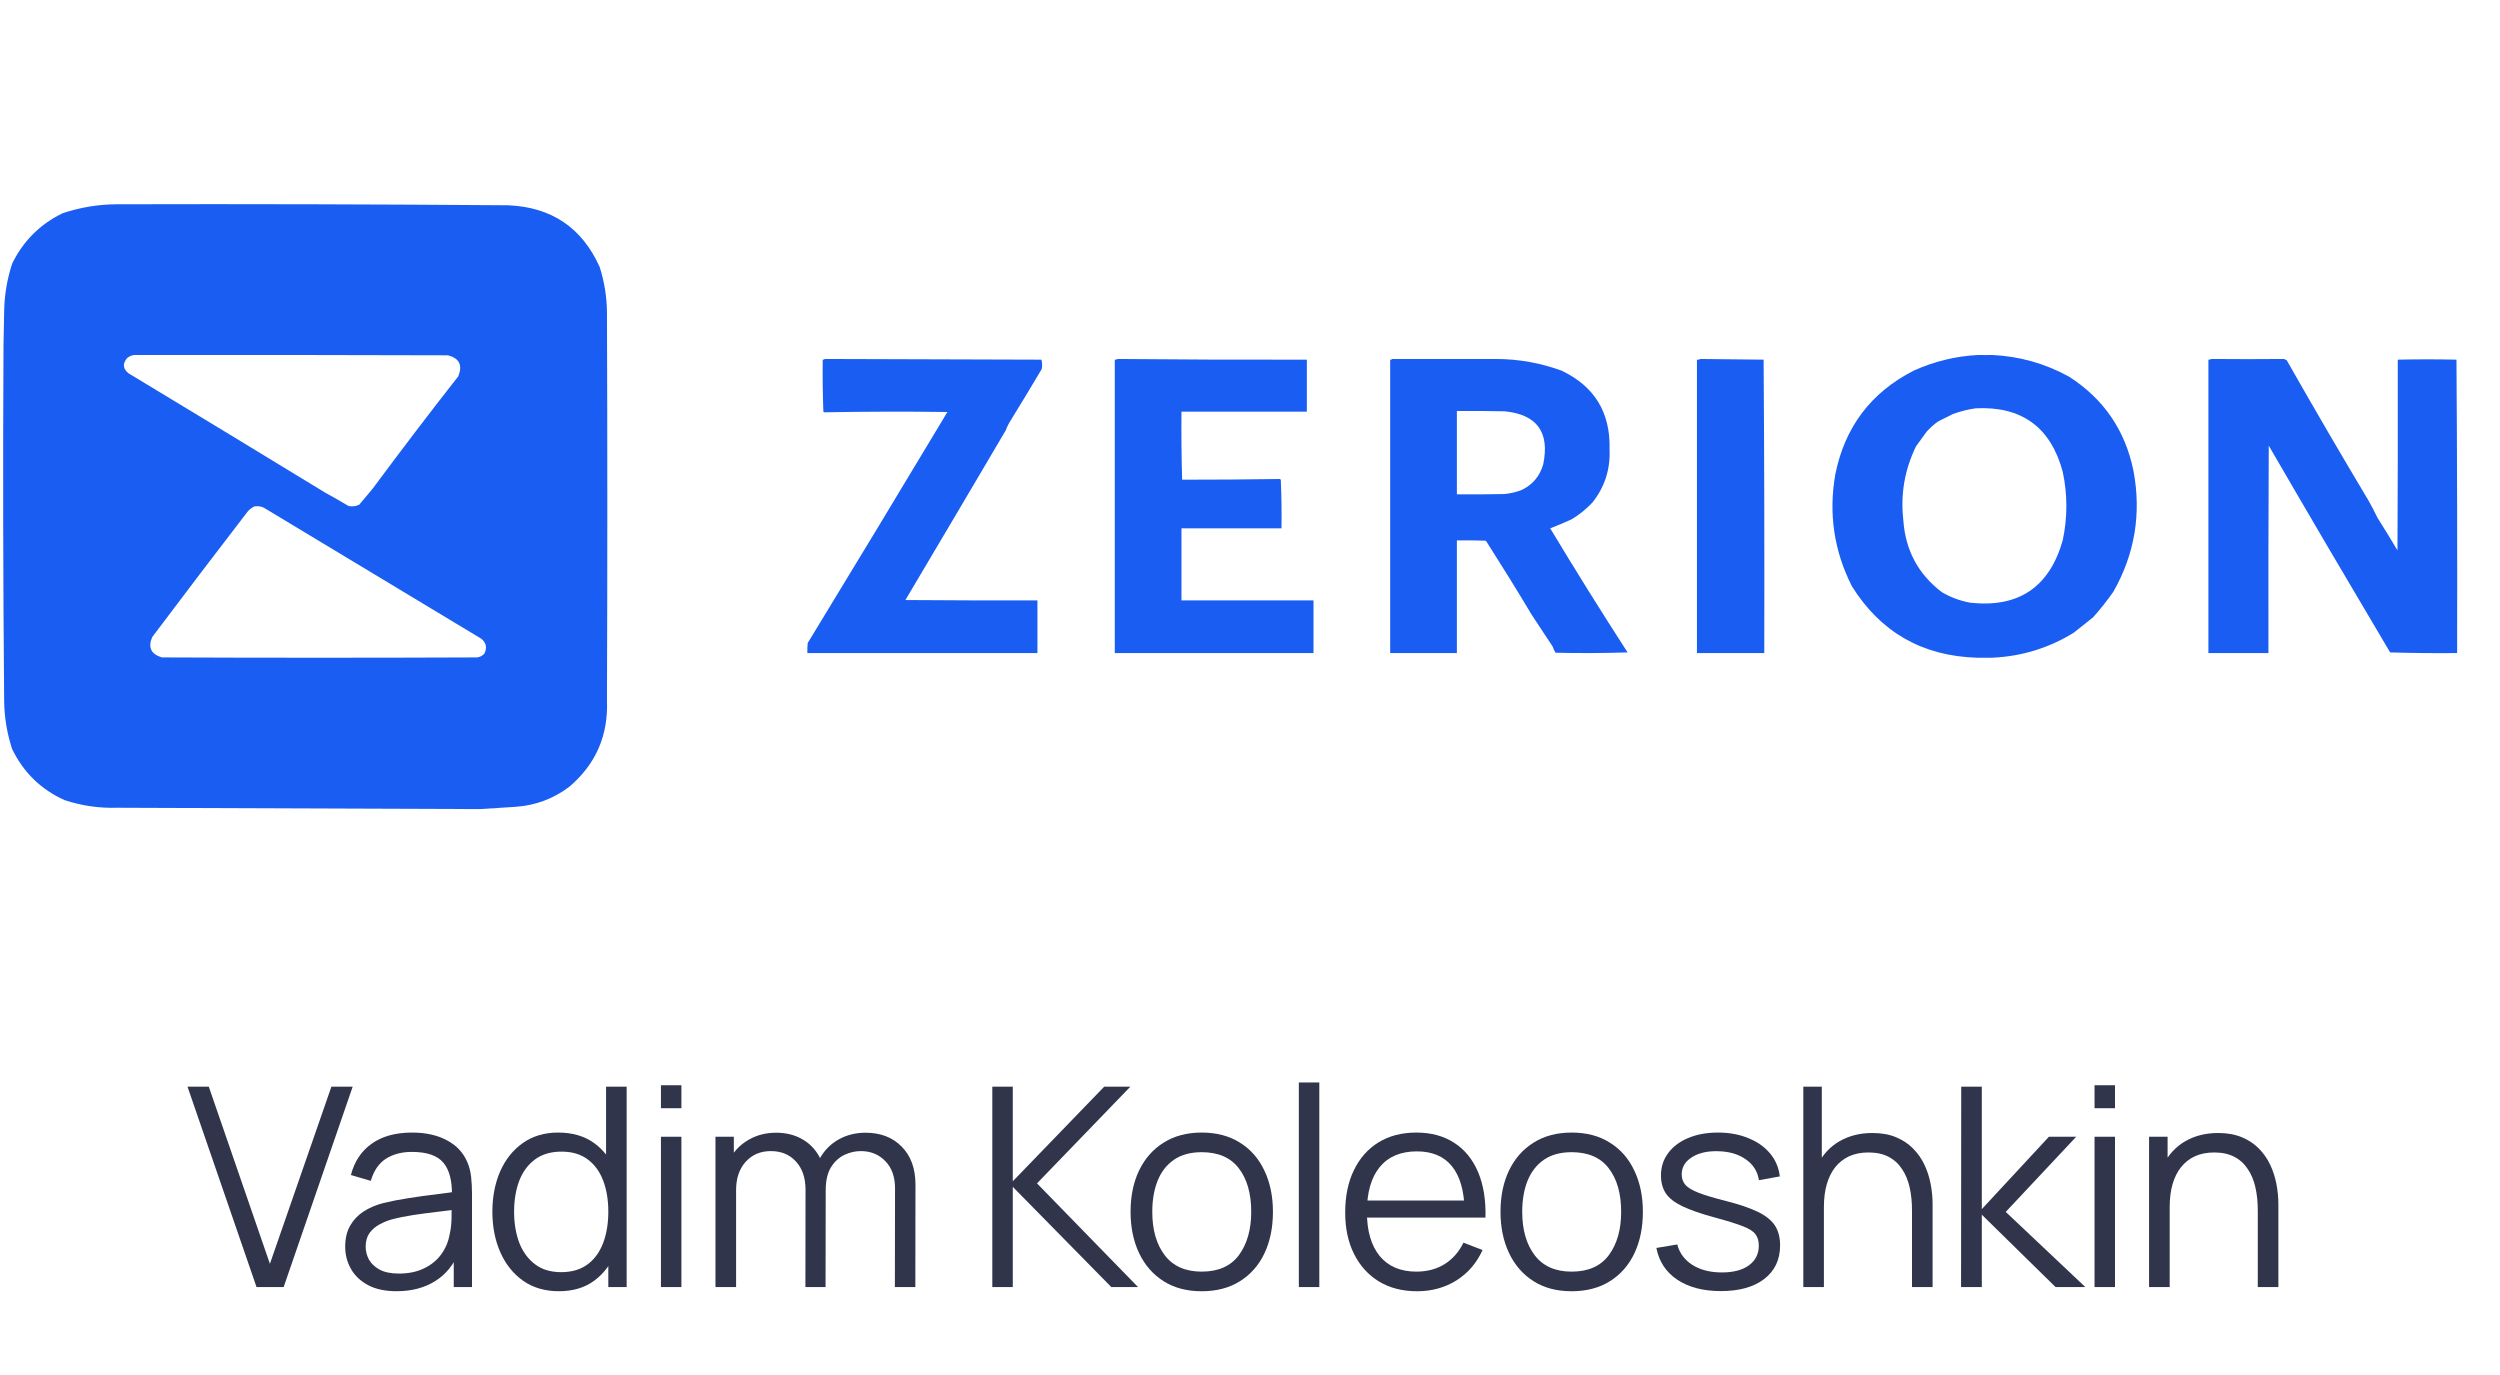 <svg width="80" height="44" viewBox="0 0 80 44" fill="none" xmlns="http://www.w3.org/2000/svg">
<g clip-path="url(#clip0_2807_1561)">
<path fill-rule="evenodd" clip-rule="evenodd" d="M63.307 11.359C63.459 11.363 63.605 11.363 63.745 11.359C64.62 11.4 65.442 11.631 66.209 12.053C67.313 12.76 68 13.759 68.268 15.051C68.53 16.427 68.317 17.721 67.628 18.935C67.427 19.221 67.211 19.495 66.977 19.756C66.771 19.921 66.564 20.084 66.359 20.247C65.558 20.74 64.686 21.006 63.745 21.047C63.58 21.046 63.416 21.046 63.254 21.047C61.511 20.991 60.181 20.23 59.263 18.764C58.688 17.63 58.51 16.435 58.73 15.179C59.034 13.666 59.87 12.56 61.237 11.861C61.898 11.562 62.588 11.395 63.307 11.359ZM63.222 13.066C64.693 12.993 65.622 13.669 66.007 15.094C66.163 15.826 66.163 16.559 66.007 17.291C65.581 18.79 64.595 19.455 63.051 19.287C62.724 19.228 62.418 19.114 62.133 18.945C61.382 18.371 60.973 17.606 60.907 16.651C60.812 15.82 60.947 15.031 61.312 14.283C61.426 14.126 61.54 13.97 61.653 13.813C61.765 13.687 61.89 13.577 62.027 13.482C62.183 13.404 62.34 13.326 62.496 13.248C62.735 13.161 62.976 13.101 63.222 13.066Z" fill="#195DF2"/>
<path fill-rule="evenodd" clip-rule="evenodd" d="M26.391 11.487C28.708 11.496 31.02 11.503 33.326 11.509C33.351 11.607 33.354 11.707 33.337 11.807C32.994 12.386 32.645 12.963 32.291 13.536C32.249 13.613 32.213 13.691 32.184 13.771C31.117 15.582 30.046 17.392 28.973 19.201C30.381 19.212 31.789 19.216 33.198 19.212C33.198 19.774 33.198 20.336 33.198 20.898C30.744 20.898 28.29 20.898 25.836 20.898C25.832 20.791 25.836 20.684 25.846 20.578C27.345 18.119 28.835 15.654 30.317 13.184C29.003 13.166 27.691 13.17 26.38 13.194C26.371 13.185 26.361 13.178 26.348 13.173C26.327 12.618 26.32 12.064 26.327 11.509C26.354 11.514 26.375 11.507 26.391 11.487Z" fill="#195DF2"/>
<path fill-rule="evenodd" clip-rule="evenodd" d="M35.758 11.487C37.782 11.506 39.802 11.514 41.819 11.509C41.819 12.063 41.819 12.618 41.819 13.173C40.481 13.173 39.144 13.173 37.807 13.173C37.8 13.899 37.807 14.624 37.828 15.35C38.872 15.35 39.914 15.343 40.954 15.328C40.963 15.338 40.974 15.345 40.986 15.35C41.008 15.869 41.015 16.388 41.008 16.907C39.941 16.907 38.874 16.907 37.807 16.907C37.807 17.676 37.807 18.444 37.807 19.212C39.215 19.212 40.623 19.212 42.032 19.212C42.032 19.774 42.032 20.336 42.032 20.898C39.912 20.898 37.792 20.898 35.673 20.898C35.673 17.768 35.673 14.639 35.673 11.509C35.707 11.514 35.735 11.507 35.758 11.487Z" fill="#195DF2"/>
<path fill-rule="evenodd" clip-rule="evenodd" d="M44.55 11.487C45.668 11.49 46.781 11.49 47.889 11.487C48.604 11.491 49.298 11.615 49.97 11.861C51.025 12.362 51.537 13.202 51.506 14.379C51.533 15.016 51.352 15.581 50.962 16.075C50.763 16.289 50.539 16.47 50.29 16.619C50.065 16.721 49.837 16.817 49.607 16.907C50.411 18.244 51.236 19.567 52.083 20.877C51.314 20.901 50.546 20.905 49.778 20.887C49.738 20.824 49.706 20.756 49.682 20.684C49.461 20.35 49.241 20.016 49.02 19.681C48.548 18.893 48.064 18.111 47.569 17.334C47.559 17.324 47.548 17.313 47.537 17.302C47.231 17.292 46.926 17.288 46.62 17.292C46.62 18.494 46.62 19.696 46.62 20.898C45.908 20.898 45.197 20.898 44.486 20.898C44.486 17.768 44.486 14.639 44.486 11.509C44.513 11.514 44.535 11.507 44.55 11.487ZM46.62 13.152C47.132 13.148 47.644 13.152 48.156 13.162C49.186 13.267 49.595 13.833 49.383 14.859C49.275 15.237 49.044 15.511 48.69 15.681C48.511 15.75 48.326 15.793 48.135 15.809C47.63 15.819 47.125 15.823 46.62 15.819C46.62 14.93 46.62 14.041 46.62 13.152Z" fill="#195DF2"/>
<path fill-rule="evenodd" clip-rule="evenodd" d="M54.408 11.487C55.078 11.495 55.753 11.502 56.436 11.509C56.457 14.639 56.464 17.768 56.457 20.898C55.739 20.898 55.02 20.898 54.302 20.898C54.302 17.768 54.302 14.639 54.302 11.509C54.343 11.515 54.378 11.508 54.408 11.487Z" fill="#195DF2"/>
<path fill-rule="evenodd" clip-rule="evenodd" d="M70.754 11.487C71.54 11.494 72.319 11.494 73.091 11.487C73.119 11.502 73.148 11.516 73.176 11.53C74.034 13.04 74.909 14.541 75.801 16.033C75.899 16.208 75.992 16.386 76.078 16.566C76.297 16.911 76.51 17.26 76.719 17.612C76.729 15.577 76.733 13.543 76.729 11.509C77.357 11.495 77.983 11.495 78.607 11.509C78.628 14.639 78.635 17.768 78.628 20.898C77.912 20.905 77.197 20.898 76.484 20.877C75.178 18.677 73.883 16.472 72.6 14.261C72.59 16.474 72.586 18.686 72.59 20.898C71.949 20.898 71.309 20.898 70.669 20.898C70.669 17.768 70.669 14.639 70.669 11.509C70.703 11.514 70.731 11.507 70.754 11.487Z" fill="#195DF2"/>
<path d="M3.729 6.537C7.904 6.526 12.079 6.537 16.254 6.569C17.643 6.624 18.621 7.282 19.189 8.542C19.34 9.014 19.418 9.498 19.423 9.994C19.438 14.133 19.438 18.273 19.423 22.413C19.467 23.534 19.066 24.456 18.218 25.176C17.715 25.557 17.145 25.771 16.51 25.817C16.128 25.84 15.748 25.865 15.369 25.891C11.492 25.877 7.616 25.862 3.74 25.848C3.171 25.865 2.612 25.784 2.064 25.603C1.31 25.262 0.752 24.718 0.389 23.971C0.225 23.473 0.14 22.96 0.133 22.434C0.099 18.643 0.092 14.852 0.112 11.061C0.119 10.698 0.126 10.335 0.133 9.972C0.14 9.446 0.226 8.934 0.389 8.436C0.742 7.713 1.28 7.176 2 6.825C2.564 6.636 3.14 6.54 3.729 6.537ZM8.146 16.203C8.06 16.242 7.986 16.299 7.922 16.374C6.898 17.704 5.881 19.042 4.871 20.386C4.729 20.717 4.832 20.934 5.18 21.037C8.544 21.051 11.909 21.051 15.273 21.037C15.361 21.023 15.437 20.984 15.498 20.919C15.593 20.73 15.56 20.569 15.401 20.439C13.111 19.059 10.821 17.679 8.53 16.299C8.415 16.216 8.287 16.184 8.146 16.203ZM4.284 11.36C4.207 11.373 4.135 11.405 4.07 11.456C3.916 11.635 3.931 11.798 4.113 11.946C6.215 13.214 8.313 14.487 10.408 15.766C10.659 15.903 10.909 16.045 11.155 16.193C11.274 16.216 11.388 16.201 11.496 16.15C11.642 15.975 11.788 15.801 11.933 15.627C12.826 14.421 13.736 13.226 14.665 12.042C14.809 11.687 14.699 11.463 14.335 11.37C10.984 11.359 7.634 11.356 4.284 11.36Z" fill="#195DF2"/>
</g>
<path d="M72.249 41.186V38.732C72.249 38.465 72.224 38.22 72.173 37.997C72.123 37.771 72.041 37.575 71.928 37.409C71.818 37.24 71.674 37.109 71.496 37.017C71.321 36.925 71.107 36.879 70.855 36.879C70.623 36.879 70.418 36.919 70.24 36.999C70.065 37.08 69.917 37.195 69.795 37.347C69.676 37.495 69.585 37.676 69.523 37.89C69.461 38.104 69.43 38.347 69.43 38.621L68.966 38.518C68.966 38.025 69.053 37.611 69.225 37.276C69.397 36.94 69.635 36.686 69.937 36.514C70.24 36.342 70.588 36.256 70.98 36.256C71.267 36.256 71.518 36.3 71.732 36.389C71.949 36.478 72.132 36.599 72.28 36.75C72.431 36.901 72.553 37.075 72.645 37.271C72.737 37.464 72.804 37.67 72.846 37.89C72.887 38.107 72.908 38.324 72.908 38.54V41.186H72.249ZM68.77 41.186V36.376H69.363V37.561H69.43V41.186H68.77Z" fill="#30354C"/>
<path d="M67.025 35.463V34.728H67.68V35.463H67.025ZM67.025 41.186V36.376H67.68V41.186H67.025Z" fill="#30354C"/>
<path d="M62.754 41.186L62.759 34.773H63.418V38.692L65.565 36.376H66.438L64.184 38.781L66.731 41.186H65.778L63.418 38.87V41.186H62.754Z" fill="#30354C"/>
<path d="M61.184 41.186V38.732C61.184 38.465 61.159 38.22 61.109 37.997C61.058 37.771 60.977 37.575 60.864 37.409C60.754 37.24 60.61 37.109 60.432 37.017C60.257 36.925 60.043 36.879 59.79 36.879C59.559 36.879 59.354 36.919 59.176 36.999C59.001 37.08 58.852 37.195 58.73 37.347C58.612 37.495 58.521 37.676 58.459 37.89C58.396 38.104 58.365 38.347 58.365 38.621L57.902 38.518C57.902 38.025 57.988 37.611 58.16 37.276C58.333 36.94 58.57 36.686 58.873 36.514C59.176 36.342 59.523 36.256 59.915 36.256C60.203 36.256 60.454 36.3 60.668 36.389C60.884 36.478 61.067 36.599 61.215 36.75C61.367 36.901 61.489 37.075 61.581 37.271C61.673 37.464 61.739 37.67 61.781 37.89C61.823 38.107 61.843 38.324 61.843 38.54V41.186H61.184ZM57.706 41.186V34.773H58.298V38.393H58.365V41.186H57.706Z" fill="#30354C"/>
<path d="M55.066 41.315C54.502 41.315 54.037 41.193 53.672 40.95C53.31 40.706 53.087 40.368 53.004 39.934L53.672 39.823C53.743 40.096 53.905 40.315 54.157 40.478C54.413 40.638 54.727 40.718 55.102 40.718C55.467 40.718 55.755 40.643 55.965 40.491C56.176 40.337 56.282 40.127 56.282 39.863C56.282 39.715 56.248 39.594 56.179 39.502C56.114 39.407 55.979 39.32 55.774 39.24C55.569 39.16 55.263 39.065 54.857 38.955C54.42 38.836 54.079 38.717 53.832 38.598C53.586 38.48 53.411 38.343 53.307 38.189C53.203 38.031 53.151 37.84 53.151 37.614C53.151 37.341 53.228 37.102 53.383 36.897C53.537 36.689 53.751 36.529 54.024 36.416C54.297 36.3 54.615 36.242 54.977 36.242C55.339 36.242 55.663 36.302 55.948 36.421C56.236 36.536 56.467 36.7 56.642 36.91C56.818 37.121 56.922 37.366 56.954 37.645L56.286 37.766C56.242 37.484 56.101 37.261 55.863 37.098C55.629 36.931 55.33 36.845 54.968 36.839C54.627 36.83 54.349 36.896 54.135 37.035C53.921 37.172 53.815 37.354 53.815 37.583C53.815 37.711 53.853 37.821 53.93 37.913C54.007 38.002 54.147 38.086 54.349 38.166C54.554 38.247 54.845 38.334 55.222 38.429C55.664 38.542 56.011 38.661 56.264 38.785C56.516 38.91 56.696 39.057 56.803 39.226C56.91 39.396 56.963 39.605 56.963 39.854C56.963 40.309 56.794 40.666 56.455 40.928C56.12 41.186 55.657 41.315 55.066 41.315Z" fill="#30354C"/>
<path d="M50.292 41.32C49.814 41.32 49.406 41.211 49.067 40.994C48.729 40.778 48.469 40.478 48.288 40.095C48.107 39.712 48.016 39.272 48.016 38.777C48.016 38.272 48.108 37.829 48.292 37.449C48.476 37.069 48.738 36.774 49.076 36.563C49.417 36.349 49.823 36.242 50.292 36.242C50.773 36.242 51.183 36.351 51.521 36.568C51.862 36.781 52.122 37.08 52.3 37.463C52.481 37.843 52.572 38.281 52.572 38.777C52.572 39.281 52.481 39.725 52.3 40.108C52.119 40.488 51.858 40.785 51.517 40.999C51.175 41.213 50.767 41.32 50.292 41.32ZM50.292 40.692C50.826 40.692 51.224 40.515 51.485 40.162C51.747 39.805 51.877 39.344 51.877 38.777C51.877 38.195 51.745 37.731 51.481 37.387C51.22 37.043 50.823 36.87 50.292 36.87C49.933 36.87 49.636 36.952 49.401 37.115C49.17 37.276 48.996 37.5 48.88 37.788C48.767 38.073 48.711 38.403 48.711 38.777C48.711 39.355 48.844 39.82 49.112 40.17C49.379 40.518 49.772 40.692 50.292 40.692Z" fill="#30354C"/>
<path d="M45.348 41.32C44.879 41.32 44.472 41.216 44.128 41.008C43.787 40.8 43.521 40.508 43.331 40.13C43.141 39.753 43.046 39.311 43.046 38.803C43.046 38.278 43.139 37.824 43.327 37.441C43.514 37.057 43.776 36.762 44.115 36.554C44.456 36.346 44.858 36.242 45.322 36.242C45.797 36.242 46.202 36.352 46.538 36.572C46.873 36.789 47.127 37.1 47.299 37.507C47.471 37.914 47.55 38.4 47.535 38.964H46.867V38.732C46.855 38.108 46.72 37.638 46.462 37.32C46.206 37.003 45.832 36.844 45.34 36.844C44.823 36.844 44.426 37.011 44.15 37.347C43.877 37.682 43.741 38.16 43.741 38.781C43.741 39.387 43.877 39.857 44.15 40.193C44.426 40.525 44.817 40.692 45.322 40.692C45.666 40.692 45.966 40.613 46.221 40.456C46.48 40.295 46.683 40.065 46.831 39.765L47.442 40.001C47.252 40.42 46.971 40.745 46.6 40.977C46.232 41.205 45.815 41.32 45.348 41.32ZM43.509 38.964V38.416H47.183V38.964H43.509Z" fill="#30354C"/>
<path d="M41.563 41.186V34.639H42.218V41.186H41.563Z" fill="#30354C"/>
<path d="M38.453 41.32C37.975 41.32 37.567 41.211 37.229 40.994C36.89 40.778 36.63 40.478 36.449 40.095C36.268 39.712 36.178 39.272 36.178 38.777C36.178 38.272 36.27 37.829 36.454 37.449C36.638 37.069 36.899 36.774 37.238 36.563C37.579 36.349 37.984 36.242 38.453 36.242C38.934 36.242 39.344 36.351 39.683 36.568C40.024 36.781 40.284 37.08 40.462 37.463C40.643 37.843 40.734 38.281 40.734 38.777C40.734 39.281 40.643 39.725 40.462 40.108C40.281 40.488 40.02 40.785 39.678 40.999C39.337 41.213 38.929 41.32 38.453 41.32ZM38.453 40.692C38.988 40.692 39.386 40.515 39.647 40.162C39.908 39.805 40.039 39.344 40.039 38.777C40.039 38.195 39.907 37.731 39.643 37.387C39.381 37.043 38.985 36.87 38.453 36.87C38.094 36.87 37.797 36.952 37.563 37.115C37.331 37.276 37.157 37.5 37.042 37.788C36.929 38.073 36.873 38.403 36.873 38.777C36.873 39.355 37.006 39.82 37.273 40.17C37.541 40.518 37.934 40.692 38.453 40.692Z" fill="#30354C"/>
<path d="M31.754 41.186V34.773H32.409V37.801L35.335 34.773H36.172L33.184 37.868L36.417 41.186H35.562L32.409 37.979V41.186H31.754Z" fill="#30354C"/>
<path d="M28.636 41.186L28.641 38.028C28.641 37.657 28.537 37.366 28.329 37.155C28.124 36.942 27.863 36.835 27.545 36.835C27.364 36.835 27.187 36.876 27.015 36.959C26.843 37.043 26.7 37.176 26.587 37.36C26.478 37.544 26.423 37.785 26.423 38.082L26.035 37.97C26.026 37.626 26.093 37.325 26.236 37.066C26.381 36.808 26.58 36.608 26.832 36.465C27.088 36.32 27.376 36.247 27.696 36.247C28.18 36.247 28.568 36.397 28.859 36.697C29.15 36.994 29.295 37.396 29.295 37.904L29.291 41.186H28.636ZM22.895 41.186V36.376H23.483V37.561H23.555V41.186H22.895ZM25.773 41.186L25.777 38.073C25.777 37.69 25.674 37.389 25.47 37.169C25.268 36.946 25.001 36.835 24.668 36.835C24.335 36.835 24.067 36.949 23.862 37.178C23.657 37.403 23.555 37.705 23.555 38.082L23.163 37.868C23.163 37.559 23.235 37.283 23.381 37.04C23.526 36.793 23.725 36.6 23.978 36.461C24.23 36.318 24.517 36.247 24.837 36.247C25.143 36.247 25.415 36.312 25.652 36.443C25.893 36.574 26.081 36.764 26.218 37.013C26.354 37.262 26.423 37.565 26.423 37.921L26.418 41.186H25.773Z" fill="#30354C"/>
<path d="M21.15 35.463V34.728H21.805V35.463H21.15ZM21.15 41.186V36.376H21.805V41.186H21.15Z" fill="#30354C"/>
<path d="M17.889 41.319C17.441 41.319 17.058 41.208 16.74 40.985C16.422 40.76 16.179 40.455 16.01 40.072C15.841 39.689 15.756 39.257 15.756 38.776C15.756 38.298 15.839 37.868 16.005 37.485C16.174 37.102 16.416 36.799 16.731 36.576C17.046 36.354 17.423 36.242 17.862 36.242C18.314 36.242 18.694 36.352 19.003 36.572C19.311 36.792 19.544 37.093 19.702 37.476C19.862 37.856 19.942 38.289 19.942 38.776C19.942 39.254 19.863 39.686 19.706 40.072C19.549 40.455 19.317 40.76 19.011 40.985C18.706 41.208 18.331 41.319 17.889 41.319ZM17.956 40.709C18.297 40.709 18.579 40.626 18.802 40.46C19.025 40.294 19.191 40.065 19.301 39.774C19.411 39.48 19.466 39.148 19.466 38.776C19.466 38.399 19.411 38.067 19.301 37.779C19.191 37.488 19.025 37.261 18.802 37.097C18.582 36.934 18.305 36.852 17.969 36.852C17.625 36.852 17.34 36.937 17.114 37.106C16.889 37.276 16.721 37.506 16.611 37.797C16.504 38.088 16.451 38.414 16.451 38.776C16.451 39.142 16.506 39.471 16.615 39.765C16.728 40.056 16.896 40.286 17.119 40.455C17.341 40.625 17.62 40.709 17.956 40.709ZM19.466 41.186V37.565H19.394V34.773H20.053V41.186H19.466Z" fill="#30354C"/>
<path d="M12.69 41.319C12.328 41.319 12.023 41.254 11.777 41.124C11.533 40.993 11.351 40.819 11.229 40.602C11.107 40.386 11.046 40.15 11.046 39.894C11.046 39.633 11.098 39.41 11.202 39.226C11.309 39.039 11.453 38.886 11.634 38.768C11.818 38.649 12.031 38.558 12.271 38.496C12.515 38.437 12.783 38.385 13.077 38.34C13.374 38.293 13.664 38.252 13.946 38.22C14.231 38.184 14.48 38.15 14.694 38.117L14.462 38.26C14.471 37.785 14.379 37.433 14.186 37.204C13.993 36.976 13.658 36.861 13.18 36.861C12.85 36.861 12.571 36.936 12.342 37.084C12.117 37.233 11.958 37.467 11.866 37.788L11.229 37.601C11.339 37.17 11.56 36.836 11.893 36.599C12.225 36.361 12.657 36.242 13.188 36.242C13.628 36.242 14.001 36.326 14.306 36.492C14.615 36.655 14.833 36.893 14.961 37.204C15.02 37.344 15.059 37.5 15.077 37.672C15.095 37.844 15.104 38.019 15.104 38.198V41.186H14.52V39.979L14.689 40.05C14.526 40.463 14.272 40.778 13.928 40.994C13.583 41.211 13.171 41.319 12.69 41.319ZM12.765 40.754C13.071 40.754 13.338 40.699 13.567 40.589C13.796 40.479 13.98 40.329 14.119 40.139C14.259 39.946 14.349 39.73 14.391 39.489C14.427 39.335 14.446 39.166 14.449 38.981C14.452 38.794 14.453 38.655 14.453 38.563L14.703 38.692C14.48 38.722 14.238 38.751 13.977 38.781C13.719 38.811 13.463 38.845 13.211 38.883C12.961 38.922 12.736 38.968 12.534 39.022C12.397 39.06 12.265 39.115 12.137 39.186C12.01 39.255 11.904 39.347 11.821 39.462C11.741 39.578 11.701 39.722 11.701 39.894C11.701 40.034 11.735 40.169 11.803 40.3C11.875 40.43 11.988 40.539 12.142 40.625C12.299 40.711 12.507 40.754 12.765 40.754Z" fill="#30354C"/>
<path d="M8.209 41.186L6 34.773H6.681L8.637 40.442L10.605 34.773H11.286L9.077 41.186H8.209Z" fill="#30354C"/>
<defs>
<clipPath id="clip0_2807_1561">
<rect width="79.14" height="19.785" fill="white" transform="translate(0.075 6.401)"/>
</clipPath>
</defs>
</svg>

